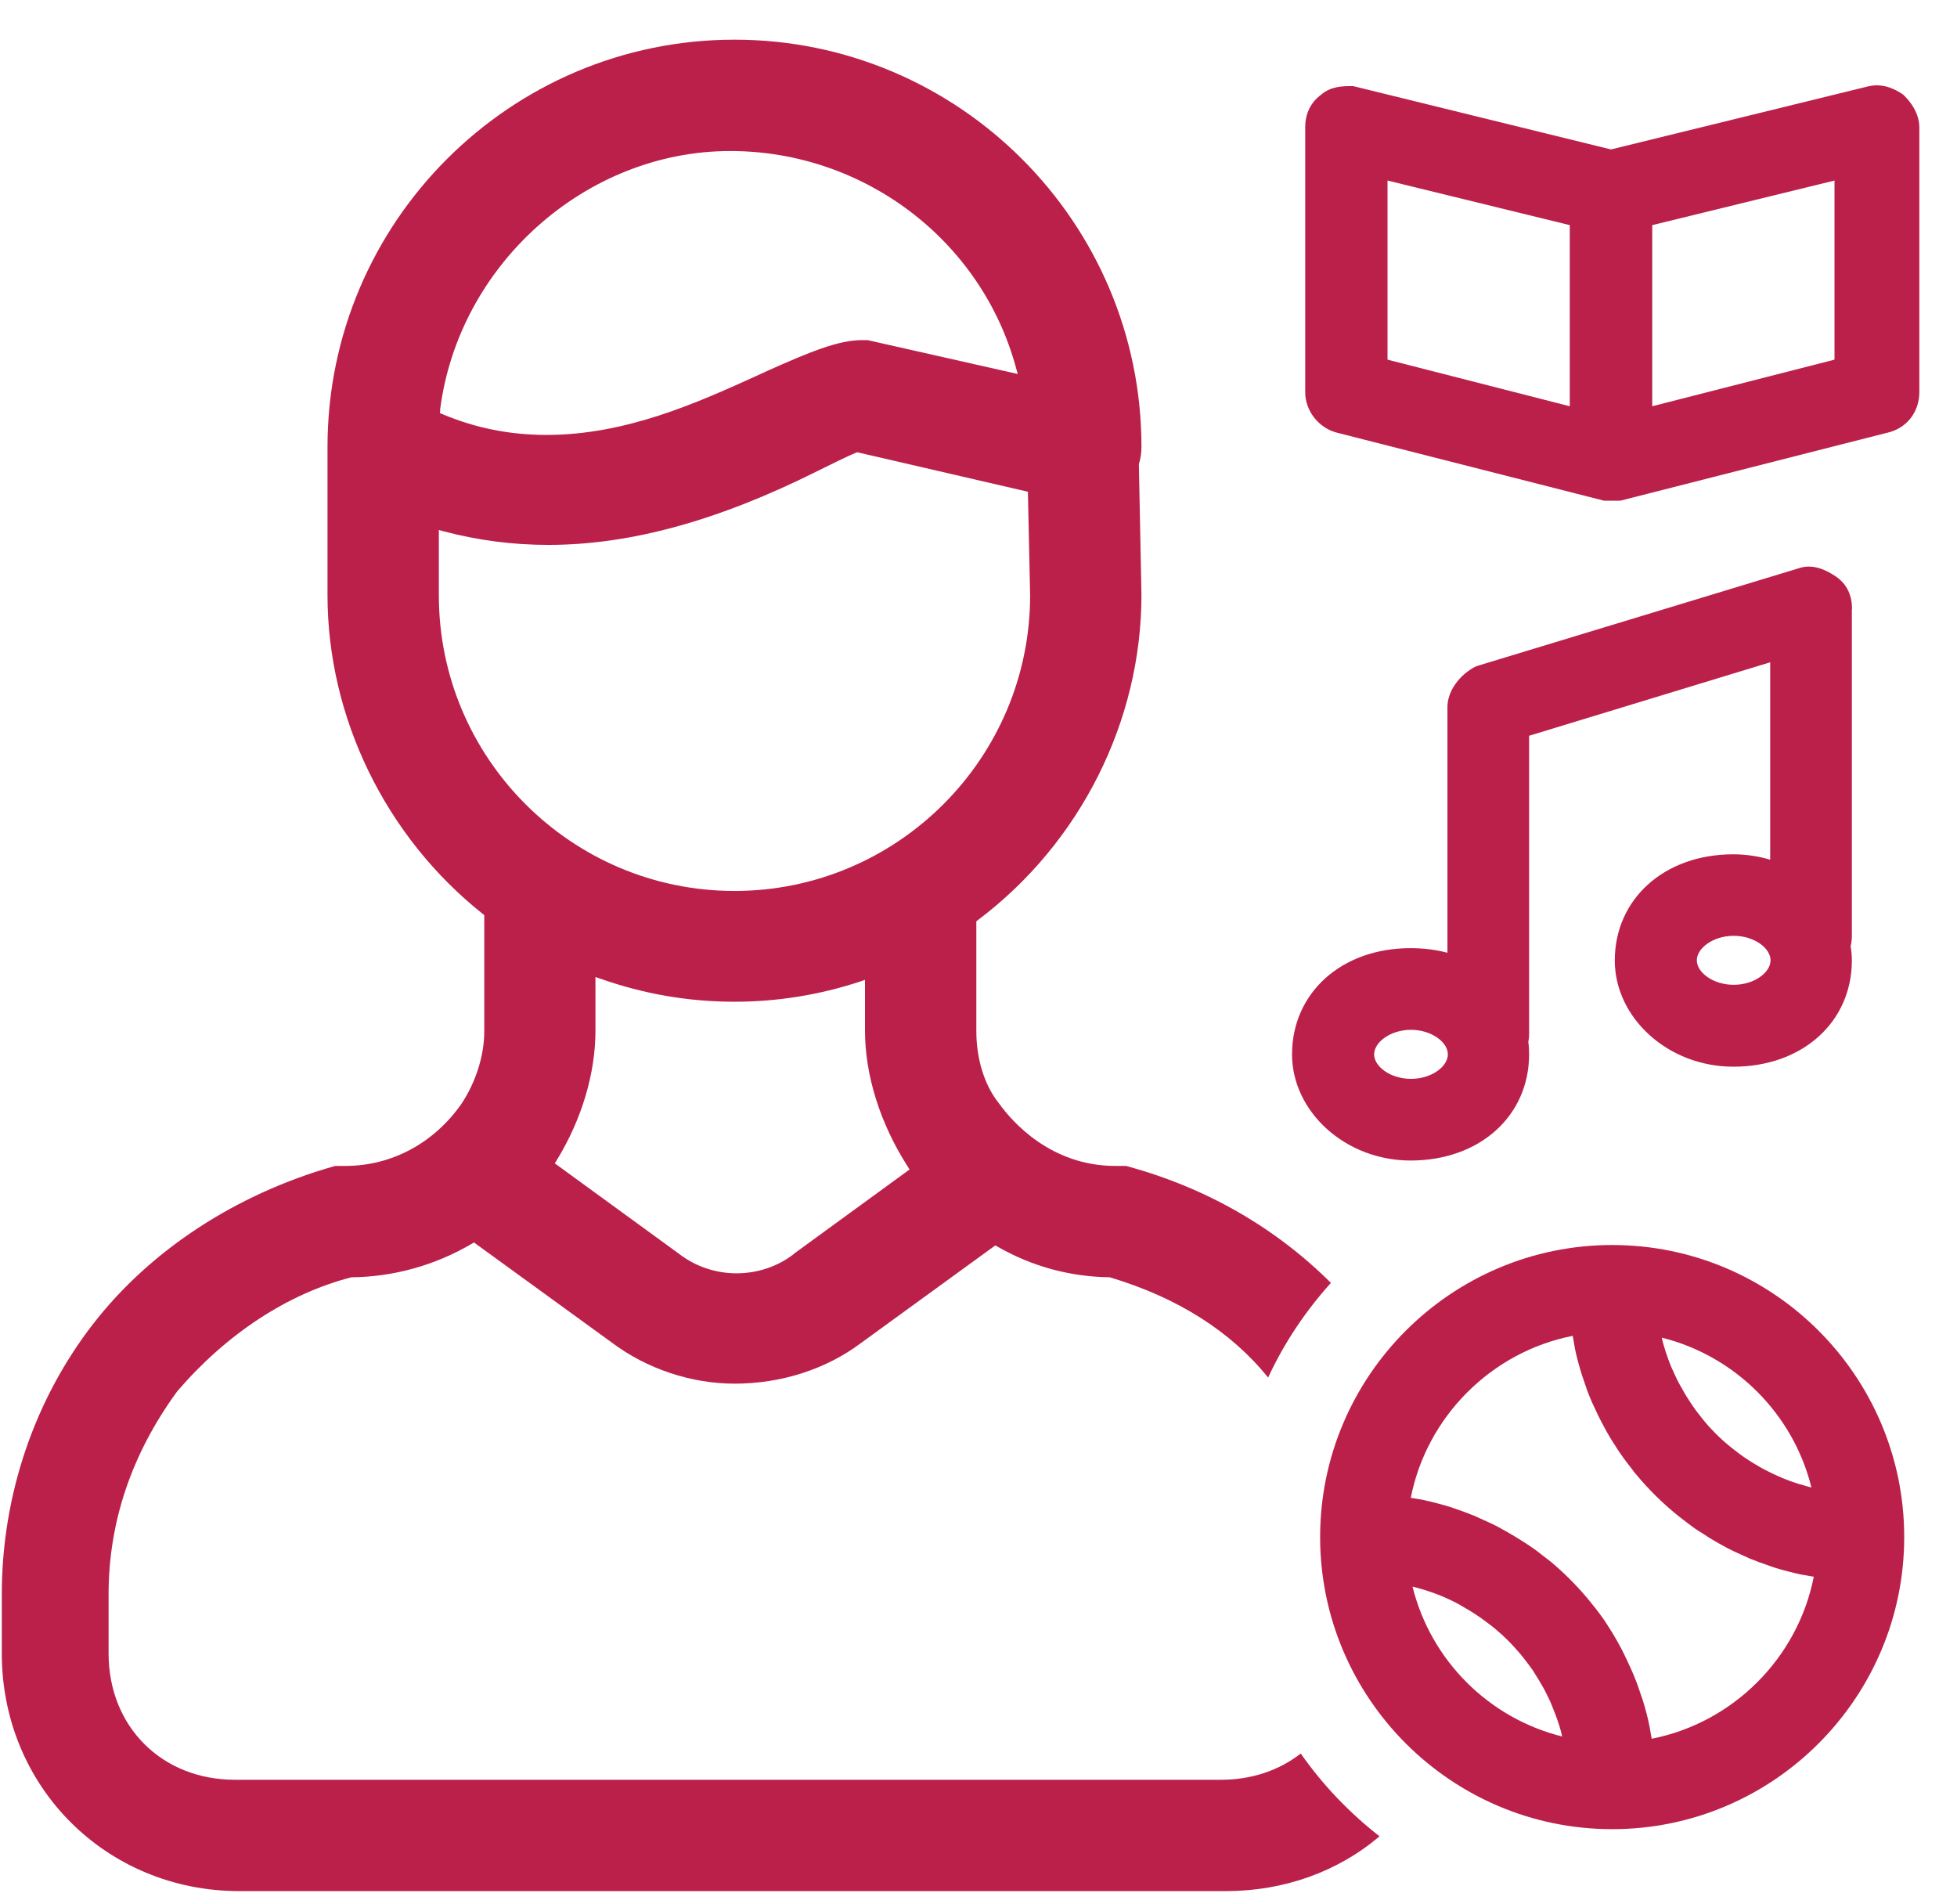 <svg width="37" height="36" viewBox="0 0 37 36" fill="none" xmlns="http://www.w3.org/2000/svg">
<g clip-path="url(#clip0_4194_5522)">
<path d="M24.59 33.151C24.187 33.464 23.671 33.645 23.088 33.645H4.441C3.058 33.645 2.053 32.639 2.053 31.257V30.138C2.053 28.771 2.49 27.479 3.352 26.3C4.279 25.22 5.439 24.455 6.644 24.146C7.439 24.139 8.226 23.92 8.919 23.513L8.96 23.487L11.574 25.385C12.226 25.875 13.069 26.157 13.886 26.157C14.768 26.157 15.615 25.886 16.278 25.389L18.817 23.544L18.858 23.566C19.517 23.943 20.225 24.135 20.982 24.146C22.267 24.53 23.272 25.171 23.976 26.041C24.282 25.381 24.684 24.783 25.163 24.252C24.123 23.216 22.813 22.455 21.314 22.048L21.291 22.041H21.088C19.867 22.041 19.137 21.208 18.884 20.854C18.613 20.515 18.459 20.022 18.459 19.491V17.416L18.489 17.393C20.425 15.936 21.581 13.634 21.581 11.243L21.532 8.776C21.566 8.667 21.581 8.557 21.581 8.448C21.581 4.204 18.127 0.75 13.886 0.75C9.646 0.75 6.192 4.204 6.192 8.448V11.25C6.192 13.563 7.288 15.815 9.126 17.276L9.156 17.299V19.495C9.156 19.954 8.998 20.455 8.723 20.869C8.199 21.615 7.401 22.041 6.527 22.041H6.343L6.298 22.052C4.456 22.579 2.844 23.634 1.767 25.02C0.648 26.459 0.034 28.274 0.034 30.138V31.257C0.034 33.776 2.008 35.75 4.527 35.75H23.174C24.274 35.75 25.291 35.385 26.082 34.714C25.513 34.27 25.008 33.743 24.594 33.151H24.59ZM15.009 23.706C14.704 23.943 14.32 24.071 13.924 24.071C13.529 24.071 13.141 23.939 12.832 23.698L10.489 21.992L10.527 21.931C10.998 21.163 11.258 20.293 11.258 19.483V18.47L11.359 18.504C12.173 18.791 13.02 18.937 13.886 18.937C14.693 18.937 15.491 18.809 16.256 18.557L16.354 18.523V19.483C16.354 20.327 16.64 21.238 17.159 22.048L17.197 22.108L15.009 23.702V23.706ZM8.32 7.752C8.666 5.006 11.073 2.855 13.807 2.855C16.331 2.855 18.553 4.539 19.208 6.949L19.242 7.07L16.406 6.43H16.289C15.849 6.43 15.295 6.659 14.504 7.013L14.282 7.115C13.194 7.608 11.838 8.222 10.335 8.222C9.642 8.222 8.998 8.094 8.369 7.831L8.316 7.808L8.324 7.752H8.32ZM8.297 11.247V10.019L8.392 10.045C9.036 10.215 9.698 10.301 10.365 10.301C11.913 10.301 13.574 9.846 15.457 8.904C15.657 8.806 16.03 8.618 16.188 8.557L16.21 8.55L19.434 9.296L19.476 11.254C19.476 14.335 16.967 16.843 13.886 16.843C10.806 16.843 8.297 14.335 8.297 11.254V11.247Z" fill="#BB204B"/>
<path d="M36.01 1.816L35.987 1.793L35.961 1.774C35.795 1.665 35.641 1.613 35.482 1.613C35.418 1.613 35.351 1.624 35.279 1.643L30.458 2.825L25.585 1.628H25.547C25.396 1.628 25.163 1.628 24.974 1.793C24.782 1.936 24.677 2.147 24.677 2.407V7.413C24.677 7.77 24.933 8.094 25.283 8.181L30.326 9.465H30.635L35.663 8.185C36.036 8.109 36.288 7.801 36.288 7.413V2.411C36.288 2.136 36.115 1.921 36.01 1.816ZM29.679 7.68L26.233 6.799V3.413L29.679 4.256V7.68ZM34.684 6.799L31.238 7.68V4.256L34.684 3.413V6.799Z" fill="#BB204B"/>
<path d="M35.016 11.514C35.016 11.281 34.936 11.051 34.707 10.896C34.477 10.742 34.243 10.663 34.01 10.742L27.909 12.595C27.6 12.749 27.366 13.058 27.366 13.367V18.011C27.151 17.954 26.918 17.924 26.669 17.924C25.355 17.924 24.428 18.776 24.428 19.932C24.428 21.013 25.434 21.939 26.669 21.939C27.984 21.939 28.91 21.088 28.91 19.932C28.91 19.853 28.907 19.777 28.895 19.702C28.903 19.653 28.91 19.6 28.91 19.548V13.909L33.468 12.52V16.252C33.249 16.188 33.016 16.15 32.771 16.15C31.456 16.15 30.53 17.002 30.53 18.158C30.53 19.239 31.535 20.165 32.771 20.165C34.085 20.165 35.012 19.314 35.012 18.158C35.012 18.067 35.004 17.981 34.989 17.89C35.004 17.826 35.012 17.762 35.012 17.695V11.518L35.016 11.514ZM26.677 20.395C26.289 20.395 25.98 20.162 25.98 19.932C25.98 19.702 26.289 19.468 26.677 19.468C27.065 19.468 27.374 19.702 27.374 19.932C27.374 20.162 27.065 20.395 26.677 20.395ZM32.778 18.617C32.39 18.617 32.081 18.384 32.081 18.154C32.081 17.924 32.39 17.691 32.778 17.691C33.166 17.691 33.475 17.924 33.475 18.154C33.475 18.384 33.166 18.617 32.778 18.617Z" fill="#BB204B"/>
<path d="M30.481 23.536C27.438 23.536 24.959 26.014 24.959 29.057C24.959 32.1 27.438 34.579 30.481 34.579C33.524 34.579 36.002 32.1 36.002 29.057C36.002 26.014 33.524 23.536 30.481 23.536ZM34.247 28.119C34.198 28.108 34.149 28.093 34.1 28.078L33.991 28.048C33.897 28.018 33.803 27.984 33.712 27.946L33.667 27.927C33.562 27.882 33.46 27.833 33.358 27.78L33.272 27.732C33.2 27.69 33.129 27.649 33.061 27.604C33.027 27.581 32.997 27.562 32.963 27.539C32.899 27.494 32.835 27.445 32.744 27.374L32.688 27.328C32.601 27.257 32.518 27.182 32.432 27.095C32.353 27.016 32.277 26.933 32.21 26.85L32.142 26.764C32.093 26.703 32.044 26.639 32.002 26.575L31.935 26.474C31.889 26.406 31.848 26.338 31.81 26.266L31.758 26.176C31.705 26.078 31.656 25.973 31.611 25.871L31.588 25.818C31.554 25.732 31.52 25.641 31.49 25.547L31.456 25.434C31.441 25.389 31.43 25.34 31.419 25.287C32.808 25.634 33.901 26.726 34.247 28.116V28.119ZM26.715 29.995C26.767 30.01 26.824 30.025 26.892 30.044L26.967 30.067C27.061 30.097 27.155 30.131 27.246 30.168L27.291 30.187C27.396 30.232 27.498 30.281 27.6 30.338L27.683 30.387C27.754 30.428 27.826 30.47 27.893 30.515L27.988 30.579C28.052 30.624 28.116 30.673 28.206 30.741L28.262 30.786C28.349 30.858 28.432 30.933 28.515 31.016C28.594 31.095 28.669 31.181 28.745 31.268L28.812 31.351C28.861 31.415 28.91 31.479 28.956 31.543C28.978 31.573 29.001 31.607 29.02 31.641C29.065 31.709 29.106 31.78 29.148 31.852L29.197 31.938C29.249 32.04 29.302 32.142 29.343 32.247L29.362 32.296C29.4 32.387 29.434 32.477 29.464 32.571C29.475 32.601 29.483 32.631 29.498 32.68C29.513 32.729 29.524 32.778 29.535 32.827C28.146 32.481 27.053 31.389 26.707 29.999L26.715 29.995ZM31.227 32.865C31.219 32.827 31.185 32.628 31.185 32.628C31.151 32.458 31.106 32.292 31.057 32.134L31.023 32.036C30.982 31.908 30.937 31.784 30.884 31.66C30.869 31.618 30.816 31.505 30.816 31.505C30.771 31.404 30.722 31.302 30.673 31.204C30.643 31.151 30.616 31.095 30.586 31.042C30.534 30.948 30.477 30.854 30.402 30.737C30.375 30.696 30.349 30.658 30.323 30.616C30.255 30.522 30.187 30.428 30.112 30.338C30.112 30.338 30.04 30.247 30.021 30.225C29.81 29.973 29.573 29.735 29.321 29.524C29.294 29.502 29.204 29.434 29.204 29.434C29.114 29.362 29.023 29.291 28.925 29.227C28.884 29.197 28.839 29.17 28.775 29.129C28.684 29.072 28.594 29.016 28.5 28.963C28.447 28.933 28.394 28.903 28.338 28.873C28.24 28.82 28.142 28.775 28.04 28.73C28.04 28.73 27.92 28.677 27.882 28.658C27.762 28.609 27.641 28.564 27.517 28.522L27.408 28.485C27.246 28.436 27.084 28.394 26.914 28.357C26.888 28.349 26.692 28.319 26.673 28.315C26.974 26.779 28.198 25.555 29.735 25.253C29.739 25.276 29.776 25.491 29.776 25.491C29.81 25.66 29.856 25.822 29.905 25.984L29.939 26.082C29.98 26.21 30.025 26.338 30.078 26.459C30.093 26.496 30.108 26.534 30.127 26.568L30.146 26.609C30.191 26.711 30.24 26.812 30.293 26.91C30.323 26.963 30.349 27.016 30.379 27.069C30.432 27.163 30.488 27.257 30.564 27.37C30.59 27.411 30.616 27.453 30.647 27.494C30.714 27.592 30.786 27.683 30.858 27.777C30.858 27.777 30.925 27.867 30.948 27.89C31.159 28.142 31.396 28.379 31.648 28.59C31.671 28.609 31.761 28.681 31.761 28.681C31.852 28.752 31.946 28.824 32.04 28.892C32.081 28.922 32.127 28.948 32.191 28.989C32.281 29.05 32.371 29.106 32.466 29.159C32.518 29.189 32.571 29.219 32.628 29.249C32.725 29.302 32.824 29.347 32.925 29.392C32.925 29.392 33.046 29.445 33.083 29.464C33.204 29.513 33.328 29.558 33.452 29.6L33.558 29.637C33.72 29.686 33.882 29.728 34.051 29.765C34.078 29.769 34.27 29.803 34.292 29.807C33.991 31.343 32.767 32.567 31.23 32.869L31.227 32.865Z" fill="#BB204B"/>
</g>
<defs>
<clipPath id="clip0_4194_5522">
<rect width="36.262" height="35" fill="white" transform="translate(0.027 0.75)"/>
</clipPath>
</defs>
</svg>

